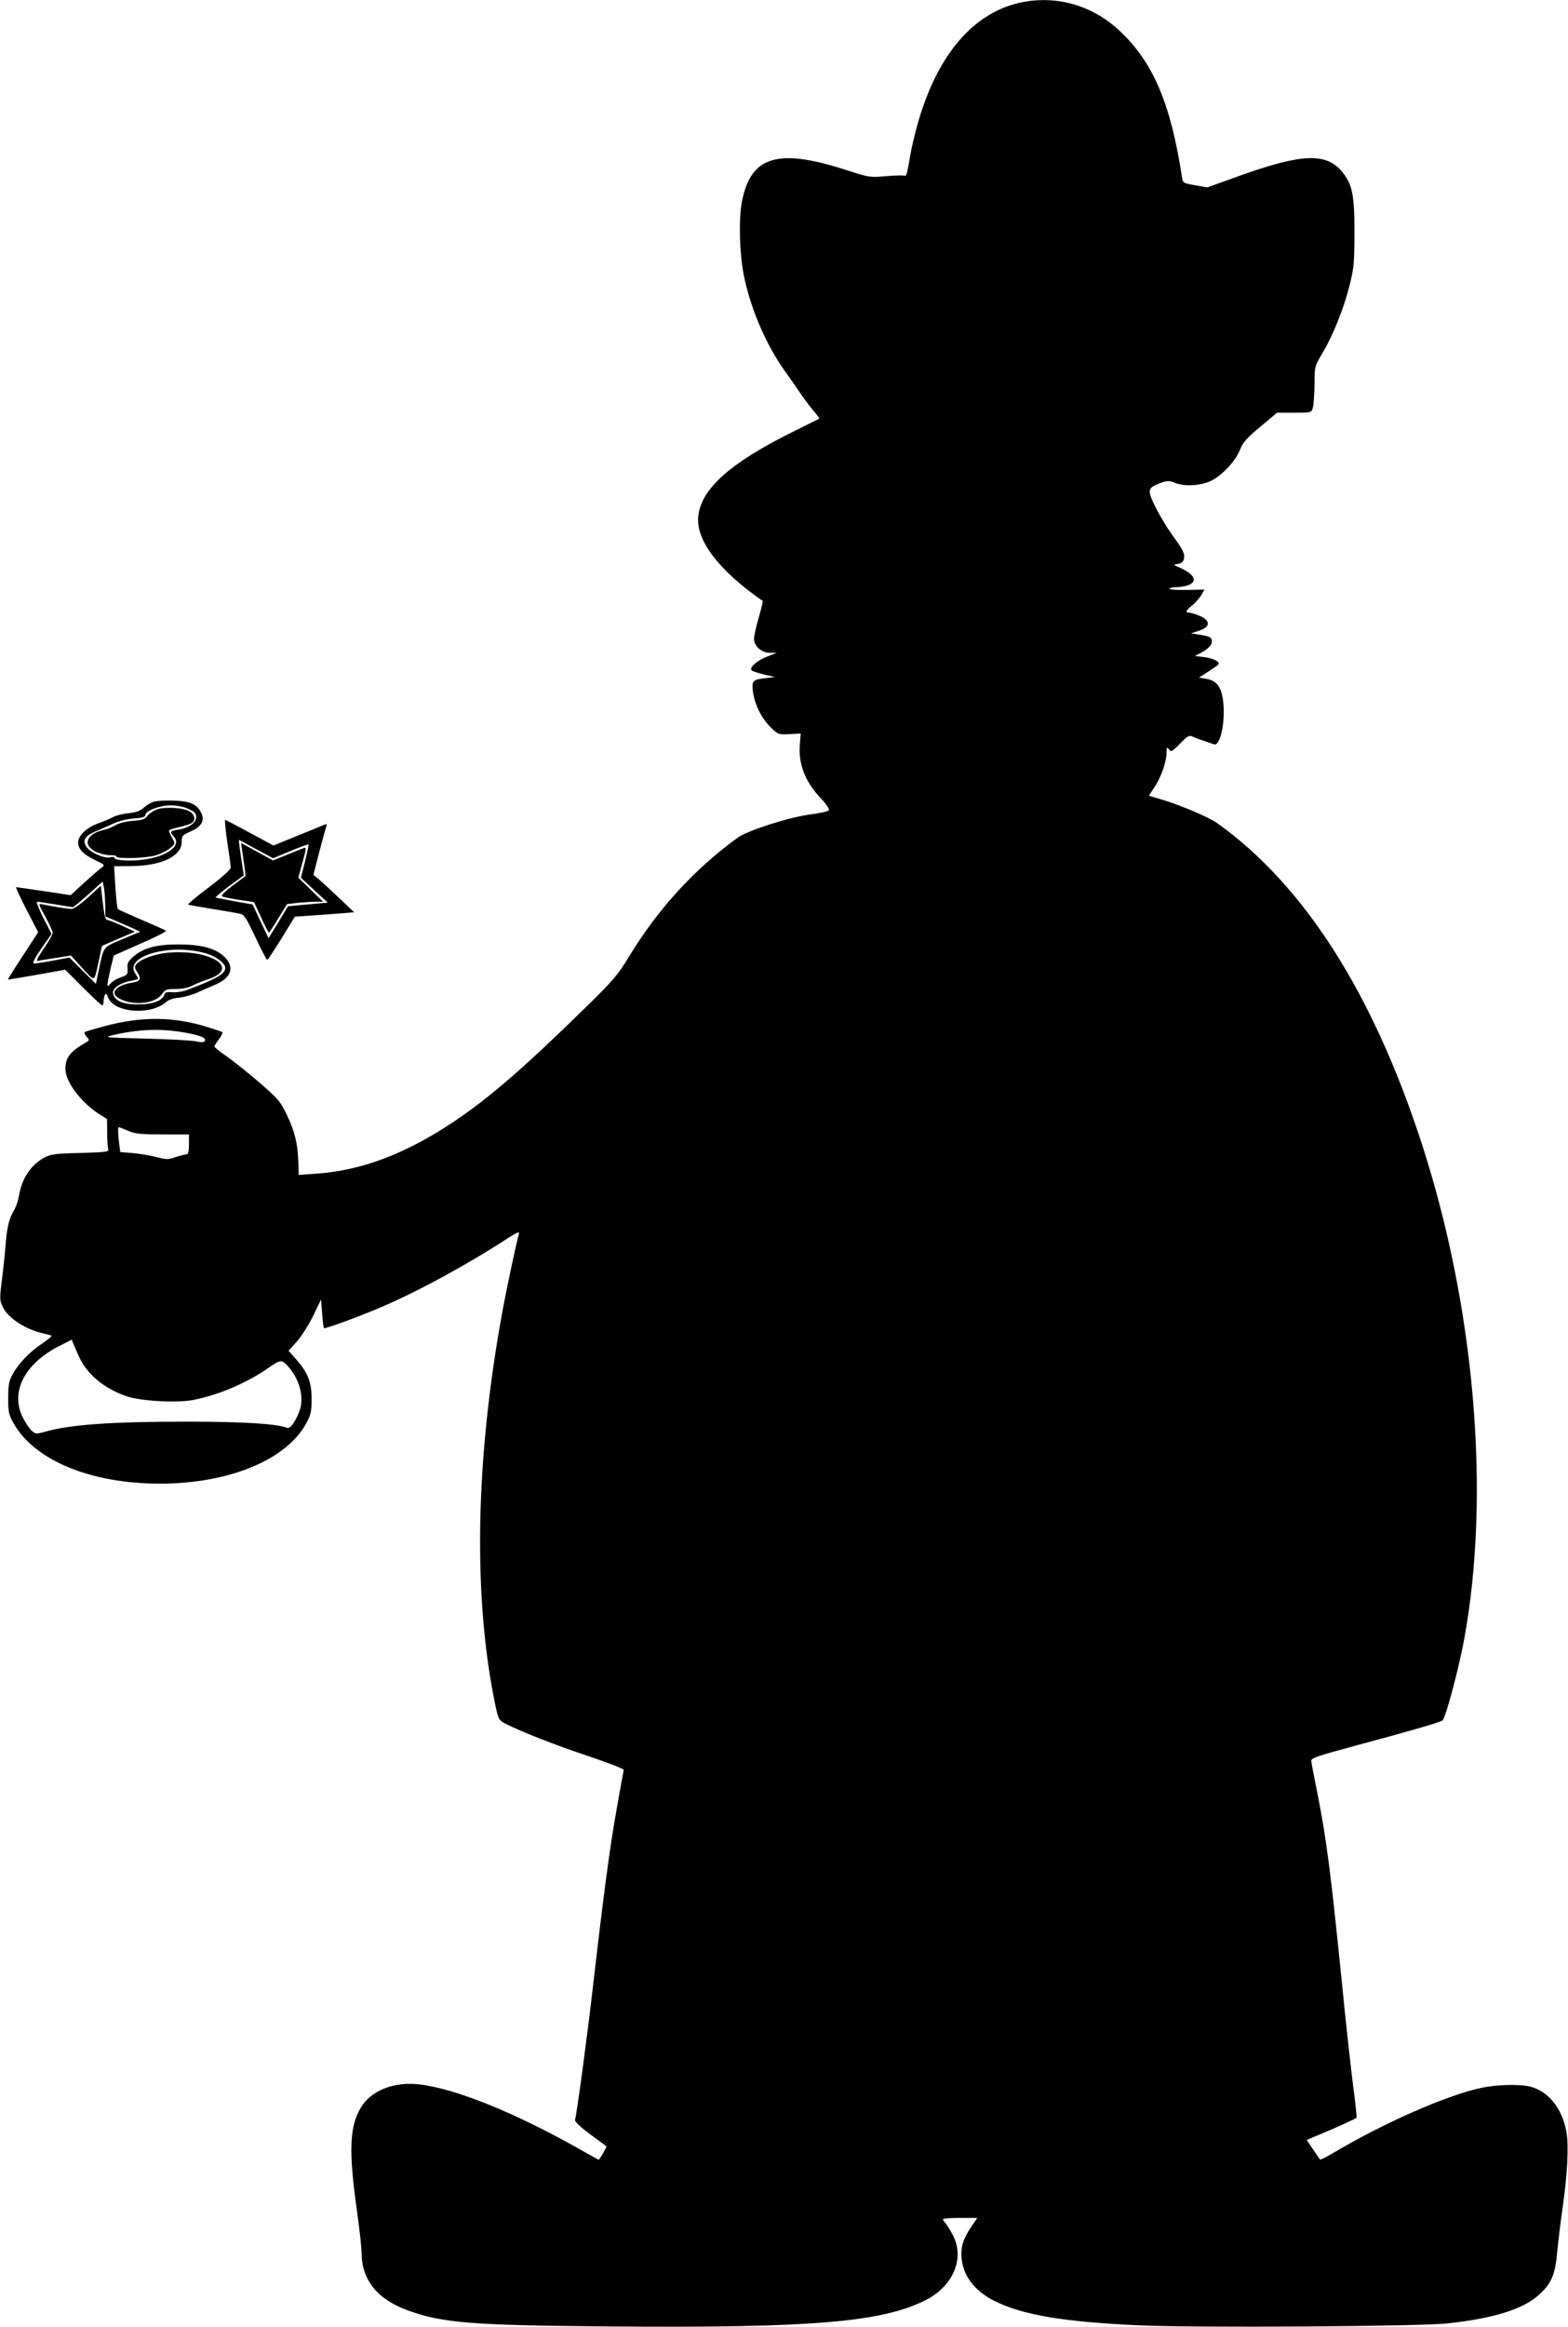 <?xml version="1.0" standalone="no"?>
<!DOCTYPE svg PUBLIC "-//W3C//DTD SVG 20010904//EN"
 "http://www.w3.org/TR/2001/REC-SVG-20010904/DTD/svg10.dtd">
<svg version="1.0" xmlns="http://www.w3.org/2000/svg"
 width="863pt" height="1280pt" viewBox="0 0 863 1280"
 preserveAspectRatio="xMidYMid meet">
<g transform="translate(0,1280) scale(0.1,-0.1)"
fill="#000000" stroke="none">
<path d="M5592 12780 c-255 -67 -446 -306 -548 -685 -13 -49 -29 -117 -34
-150 -19 -109 -21 -117 -35 -111 -7 2 -52 1 -100 -3 -84 -8 -91 -7 -206 30
-387 127 -537 83 -586 -172 -18 -96 -13 -285 11 -404 37 -183 122 -381 225
-525 34 -47 77 -109 96 -138 20 -28 50 -68 67 -87 17 -20 29 -37 27 -38 -2 -1
-74 -37 -159 -79 -331 -166 -486 -304 -506 -451 -19 -133 107 -301 354 -473 2
-1 -8 -42 -22 -91 -14 -48 -26 -101 -26 -116 0 -41 40 -77 87 -78 l38 0 -51
-20 c-59 -22 -106 -65 -85 -78 7 -5 38 -14 69 -22 l57 -13 -50 -6 c-73 -8 -78
-14 -71 -74 10 -72 47 -147 97 -196 42 -41 44 -41 105 -38 l61 3 -5 -62 c-8
-108 29 -203 119 -298 27 -28 45 -56 41 -62 -4 -6 -50 -16 -102 -23 -114 -14
-345 -88 -399 -127 -238 -172 -442 -395 -601 -658 -56 -93 -86 -129 -225 -265
-353 -346 -545 -512 -745 -645 -263 -174 -502 -264 -750 -281 l-96 -7 -2 69
c-3 102 -19 169 -63 261 -36 75 -47 88 -151 178 -62 54 -143 118 -180 144 -37
25 -67 50 -68 54 0 5 11 23 26 42 14 18 21 35 17 38 -4 2 -37 14 -73 25 -191
61 -370 63 -580 6 -52 -14 -99 -28 -103 -31 -5 -3 0 -14 9 -25 16 -16 16 -20
4 -28 -94 -53 -120 -86 -120 -151 0 -70 89 -187 190 -250 l39 -24 1 -77 c0
-42 3 -83 6 -91 4 -13 -19 -15 -153 -19 -137 -3 -163 -7 -198 -25 -75 -40
-126 -116 -141 -213 -4 -24 -16 -59 -26 -76 -29 -49 -39 -90 -48 -199 -4 -55
-14 -144 -21 -197 -11 -88 -11 -101 5 -135 28 -62 127 -127 226 -148 19 -4 38
-9 43 -12 4 -2 -19 -22 -52 -44 -69 -46 -131 -111 -163 -171 -19 -35 -23 -59
-23 -128 0 -75 3 -91 28 -136 114 -206 425 -335 807 -335 379 0 695 130 805
331 26 48 30 65 30 135 0 93 -20 144 -86 219 l-41 46 47 52 c25 29 66 93 89
141 l43 89 6 -77 c3 -42 8 -79 10 -81 5 -5 208 69 322 119 201 86 474 235 693
378 48 31 63 36 58 22 -12 -40 -67 -296 -91 -428 -149 -811 -163 -1572 -38
-2168 16 -73 19 -80 52 -97 93 -47 274 -118 457 -179 110 -37 199 -71 197 -77
-1 -5 -19 -99 -38 -209 -39 -216 -74 -484 -130 -970 -33 -288 -90 -710 -100
-745 -3 -10 26 -37 83 -80 48 -35 88 -65 90 -66 3 -2 -38 -74 -43 -74 -1 0
-47 25 -101 56 -357 202 -687 336 -889 359 -137 15 -261 -34 -317 -125 -65
-106 -70 -238 -23 -574 14 -99 25 -200 25 -226 0 -151 86 -258 258 -320 190
-68 350 -81 1112 -87 1107 -9 1492 23 1733 144 153 77 219 231 151 359 -14 27
-32 56 -40 65 -8 8 -14 19 -14 22 0 4 42 7 94 7 l95 0 -34 -50 c-45 -67 -59
-112 -52 -177 10 -94 73 -175 177 -228 157 -79 381 -117 803 -136 314 -14
1547 -6 1697 11 253 28 412 78 499 156 70 63 91 112 102 241 6 60 19 169 30
243 26 181 34 341 20 415 -23 126 -97 219 -194 246 -56 16 -186 13 -272 -5
-190 -40 -534 -191 -818 -359 -37 -22 -69 -38 -71 -36 -2 2 -20 27 -39 56
l-35 52 135 57 c74 32 136 61 139 65 2 4 -5 74 -16 155 -11 82 -41 349 -65
594 -62 612 -84 782 -136 1045 -17 83 -31 158 -32 168 -2 16 30 27 233 82 310
83 482 133 490 142 19 22 89 286 119 448 146 799 58 1826 -234 2725 -269 827
-646 1419 -1124 1761 -45 33 -206 101 -304 130 l-74 22 29 44 c37 54 68 141
68 190 1 33 2 36 14 21 11 -16 17 -13 61 32 40 41 51 47 67 39 11 -6 38 -16
61 -23 23 -8 49 -17 58 -20 33 -14 63 113 52 227 -8 85 -35 124 -94 133 l-40
7 53 34 c66 44 63 40 46 56 -8 8 -38 18 -68 22 l-54 7 30 15 c42 22 64 44 64
64 0 23 -11 29 -68 38 l-47 7 42 14 c67 21 68 58 2 84 -22 9 -46 16 -54 16
-23 0 -18 13 18 41 17 15 40 40 49 56 l17 30 -99 -2 c-54 -1 -97 2 -94 7 3 4
20 8 38 8 18 0 47 5 65 11 55 19 36 60 -44 96 -39 17 -39 17 -13 21 19 2 30
11 34 27 7 28 -4 50 -66 135 -26 36 -66 102 -89 148 -48 96 -46 108 23 134 41
15 50 15 81 3 46 -20 120 -19 181 2 64 21 152 110 179 180 17 41 36 63 112
126 l92 77 95 0 c94 0 94 0 102 28 4 15 8 72 9 127 0 99 1 101 42 170 59 98
118 245 150 372 25 98 27 125 28 293 0 208 -12 267 -68 335 -88 107 -224 101
-573 -25 l-169 -61 -67 12 c-67 12 -68 12 -73 48 -61 398 -157 626 -339 798
-157 150 -370 206 -574 153z m-4548 -5665 c71 -15 93 -26 82 -43 -3 -6 -22 -6
-48 0 -24 5 -149 12 -278 15 -228 6 -233 6 -175 20 150 34 277 37 419 8z
m-339 -535 c39 -17 69 -20 191 -20 l144 0 0 -55 c0 -42 -4 -55 -15 -55 -8 0
-34 -7 -59 -15 -40 -14 -50 -14 -103 0 -32 9 -90 18 -129 22 l-72 6 -6 45 c-7
52 -8 92 -2 92 2 0 25 -9 51 -20z m-268 -1247 c44 -94 138 -172 259 -213 76
-27 276 -38 366 -21 139 27 294 92 416 177 69 48 74 48 116 -2 59 -72 81 -168
53 -239 -23 -59 -51 -96 -67 -89 -53 22 -240 34 -552 34 -416 0 -644 -16 -782
-56 -47 -13 -51 -13 -73 8 -13 12 -34 44 -48 72 -69 138 9 293 197 390 l73 37
9 -23 c5 -13 20 -47 33 -75z"/>
<path d="M846 8390 c-16 -5 -41 -20 -55 -33 -19 -18 -42 -26 -83 -30 -32 -3
-70 -13 -85 -21 -15 -9 -54 -25 -85 -36 -62 -23 -108 -67 -108 -104 0 -36 29
-66 91 -96 55 -26 58 -29 40 -41 -11 -8 -54 -45 -96 -83 l-76 -70 -147 22
c-81 12 -150 22 -153 22 -4 0 22 -56 57 -124 l64 -124 -84 -129 c-46 -70 -83
-129 -82 -131 2 -1 73 11 159 26 l156 28 98 -98 c54 -54 101 -98 105 -98 5 0
8 9 8 19 0 11 3 27 6 36 6 14 10 11 20 -14 35 -83 236 -97 319 -22 12 11 41
21 70 23 28 3 75 16 105 30 30 14 74 33 98 43 85 37 104 95 49 150 -49 49
-128 70 -257 70 -122 0 -192 -20 -247 -68 -28 -25 -34 -36 -31 -65 2 -32 0
-35 -37 -48 -22 -7 -48 -23 -57 -35 -22 -26 -22 -15 0 81 l18 74 147 65 c81
35 144 67 140 71 -4 4 -64 31 -133 60 -69 30 -128 56 -131 59 -4 3 -10 58 -14
121 l-7 115 94 1 c166 1 278 54 278 133 0 34 4 37 50 58 59 26 78 59 58 101
-25 49 -60 65 -150 68 -46 2 -96 -1 -112 -6z m192 -40 c33 -15 42 -24 42 -45
0 -31 -42 -60 -101 -69 -44 -7 -46 -11 -22 -38 44 -48 -34 -108 -163 -126 -75
-11 -164 -5 -164 9 0 5 -11 7 -24 3 -32 -8 -110 27 -131 59 -22 34 -8 58 47
82 24 10 68 30 98 43 33 16 80 27 118 30 45 3 62 8 62 19 0 23 79 53 140 53
33 0 72 -8 98 -20z m-459 -523 l1 -68 43 -18 c23 -10 66 -29 96 -42 l53 -24
-98 -41 c-109 -46 -102 -37 -130 -168 l-16 -78 -73 72 -73 73 -90 -17 c-49 -9
-97 -16 -105 -16 -11 0 2 25 40 82 l57 81 -46 89 c-24 48 -40 88 -34 88 6 0
51 -7 101 -15 50 -8 93 -15 96 -15 4 0 42 32 85 70 l79 71 6 -28 c4 -15 7 -59
8 -96z m557 -272 c54 -16 104 -54 104 -79 0 -33 -53 -63 -215 -123 -22 -8 -57
-13 -78 -11 -29 3 -38 0 -43 -14 -10 -33 -63 -53 -146 -53 -84 0 -130 21 -136
63 -4 26 43 58 100 67 21 4 38 9 38 11 0 3 -7 16 -16 30 -63 95 197 168 392
109z"/>
<path d="M862 8347 c-19 -7 -41 -23 -51 -35 -13 -18 -29 -24 -80 -27 -37 -3
-77 -13 -95 -24 -17 -10 -45 -22 -61 -25 -98 -21 -124 -82 -50 -120 22 -11 57
-20 77 -20 21 1 38 -2 38 -7 0 -15 163 -10 218 6 28 9 64 27 79 40 28 24 28
24 11 55 -10 18 -18 35 -18 40 0 5 23 13 51 19 28 6 59 16 70 21 27 15 24 46
-6 66 -32 21 -140 28 -183 11z"/>
<path d="M485 7864 c-38 -35 -79 -64 -91 -64 -19 0 -112 15 -162 26 -22 4 -21
1 18 -69 22 -41 40 -80 40 -89 0 -8 -22 -47 -50 -87 -33 -48 -44 -71 -32 -67
9 3 54 10 100 17 l82 13 64 -70 c71 -77 63 -82 91 47 l16 76 90 39 91 39 -68
32 c-38 17 -75 32 -81 32 -14 1 -18 17 -30 117 l-8 72 -70 -64z"/>
<path d="M919 7559 c-71 -8 -145 -35 -168 -62 -11 -14 -11 -21 3 -42 26 -39
20 -53 -26 -60 -94 -16 -127 -59 -69 -89 76 -40 195 -27 232 25 18 26 26 29
77 29 37 0 70 7 92 19 19 10 59 26 87 35 181 60 9 168 -228 145z"/>
<path d="M1251 8168 c10 -68 19 -131 19 -140 0 -11 -48 -54 -122 -110 -67 -50
-118 -93 -113 -94 6 -2 66 -13 135 -24 69 -11 137 -23 151 -26 23 -4 35 -24
85 -130 32 -68 61 -124 65 -124 3 0 38 53 79 119 l73 119 91 6 c50 3 123 9
163 12 l72 6 -82 78 c-45 42 -95 89 -112 103 l-30 25 32 125 c18 69 36 132 39
142 6 15 4 15 -32 0 -22 -9 -88 -37 -149 -61 l-110 -45 -130 70 c-71 39 -133
71 -136 71 -3 0 2 -55 12 -122z m159 -39 l93 -50 96 40 c53 22 97 38 99 36 2
-2 -7 -44 -19 -93 l-23 -90 74 -69 74 -68 -110 -10 -109 -10 -53 -88 -54 -88
-44 93 -44 93 -97 17 c-53 10 -101 19 -106 21 -4 1 29 29 73 62 l82 60 -7 45
c-13 82 -22 150 -20 150 1 0 44 -23 95 -51z"/>
<path d="M1334 8114 c4 -27 9 -68 13 -90 l5 -42 -71 -53 c-45 -34 -66 -56 -58
-60 6 -3 49 -12 94 -19 l81 -12 39 -84 c21 -46 40 -84 43 -84 3 0 26 36 52 79
l48 78 61 7 c34 3 79 6 99 6 l38 0 -68 66 -68 66 23 85 c21 75 22 84 7 78 -9
-3 -51 -20 -93 -37 l-77 -31 -87 48 -88 48 7 -49z"/>
</g>
</svg>
